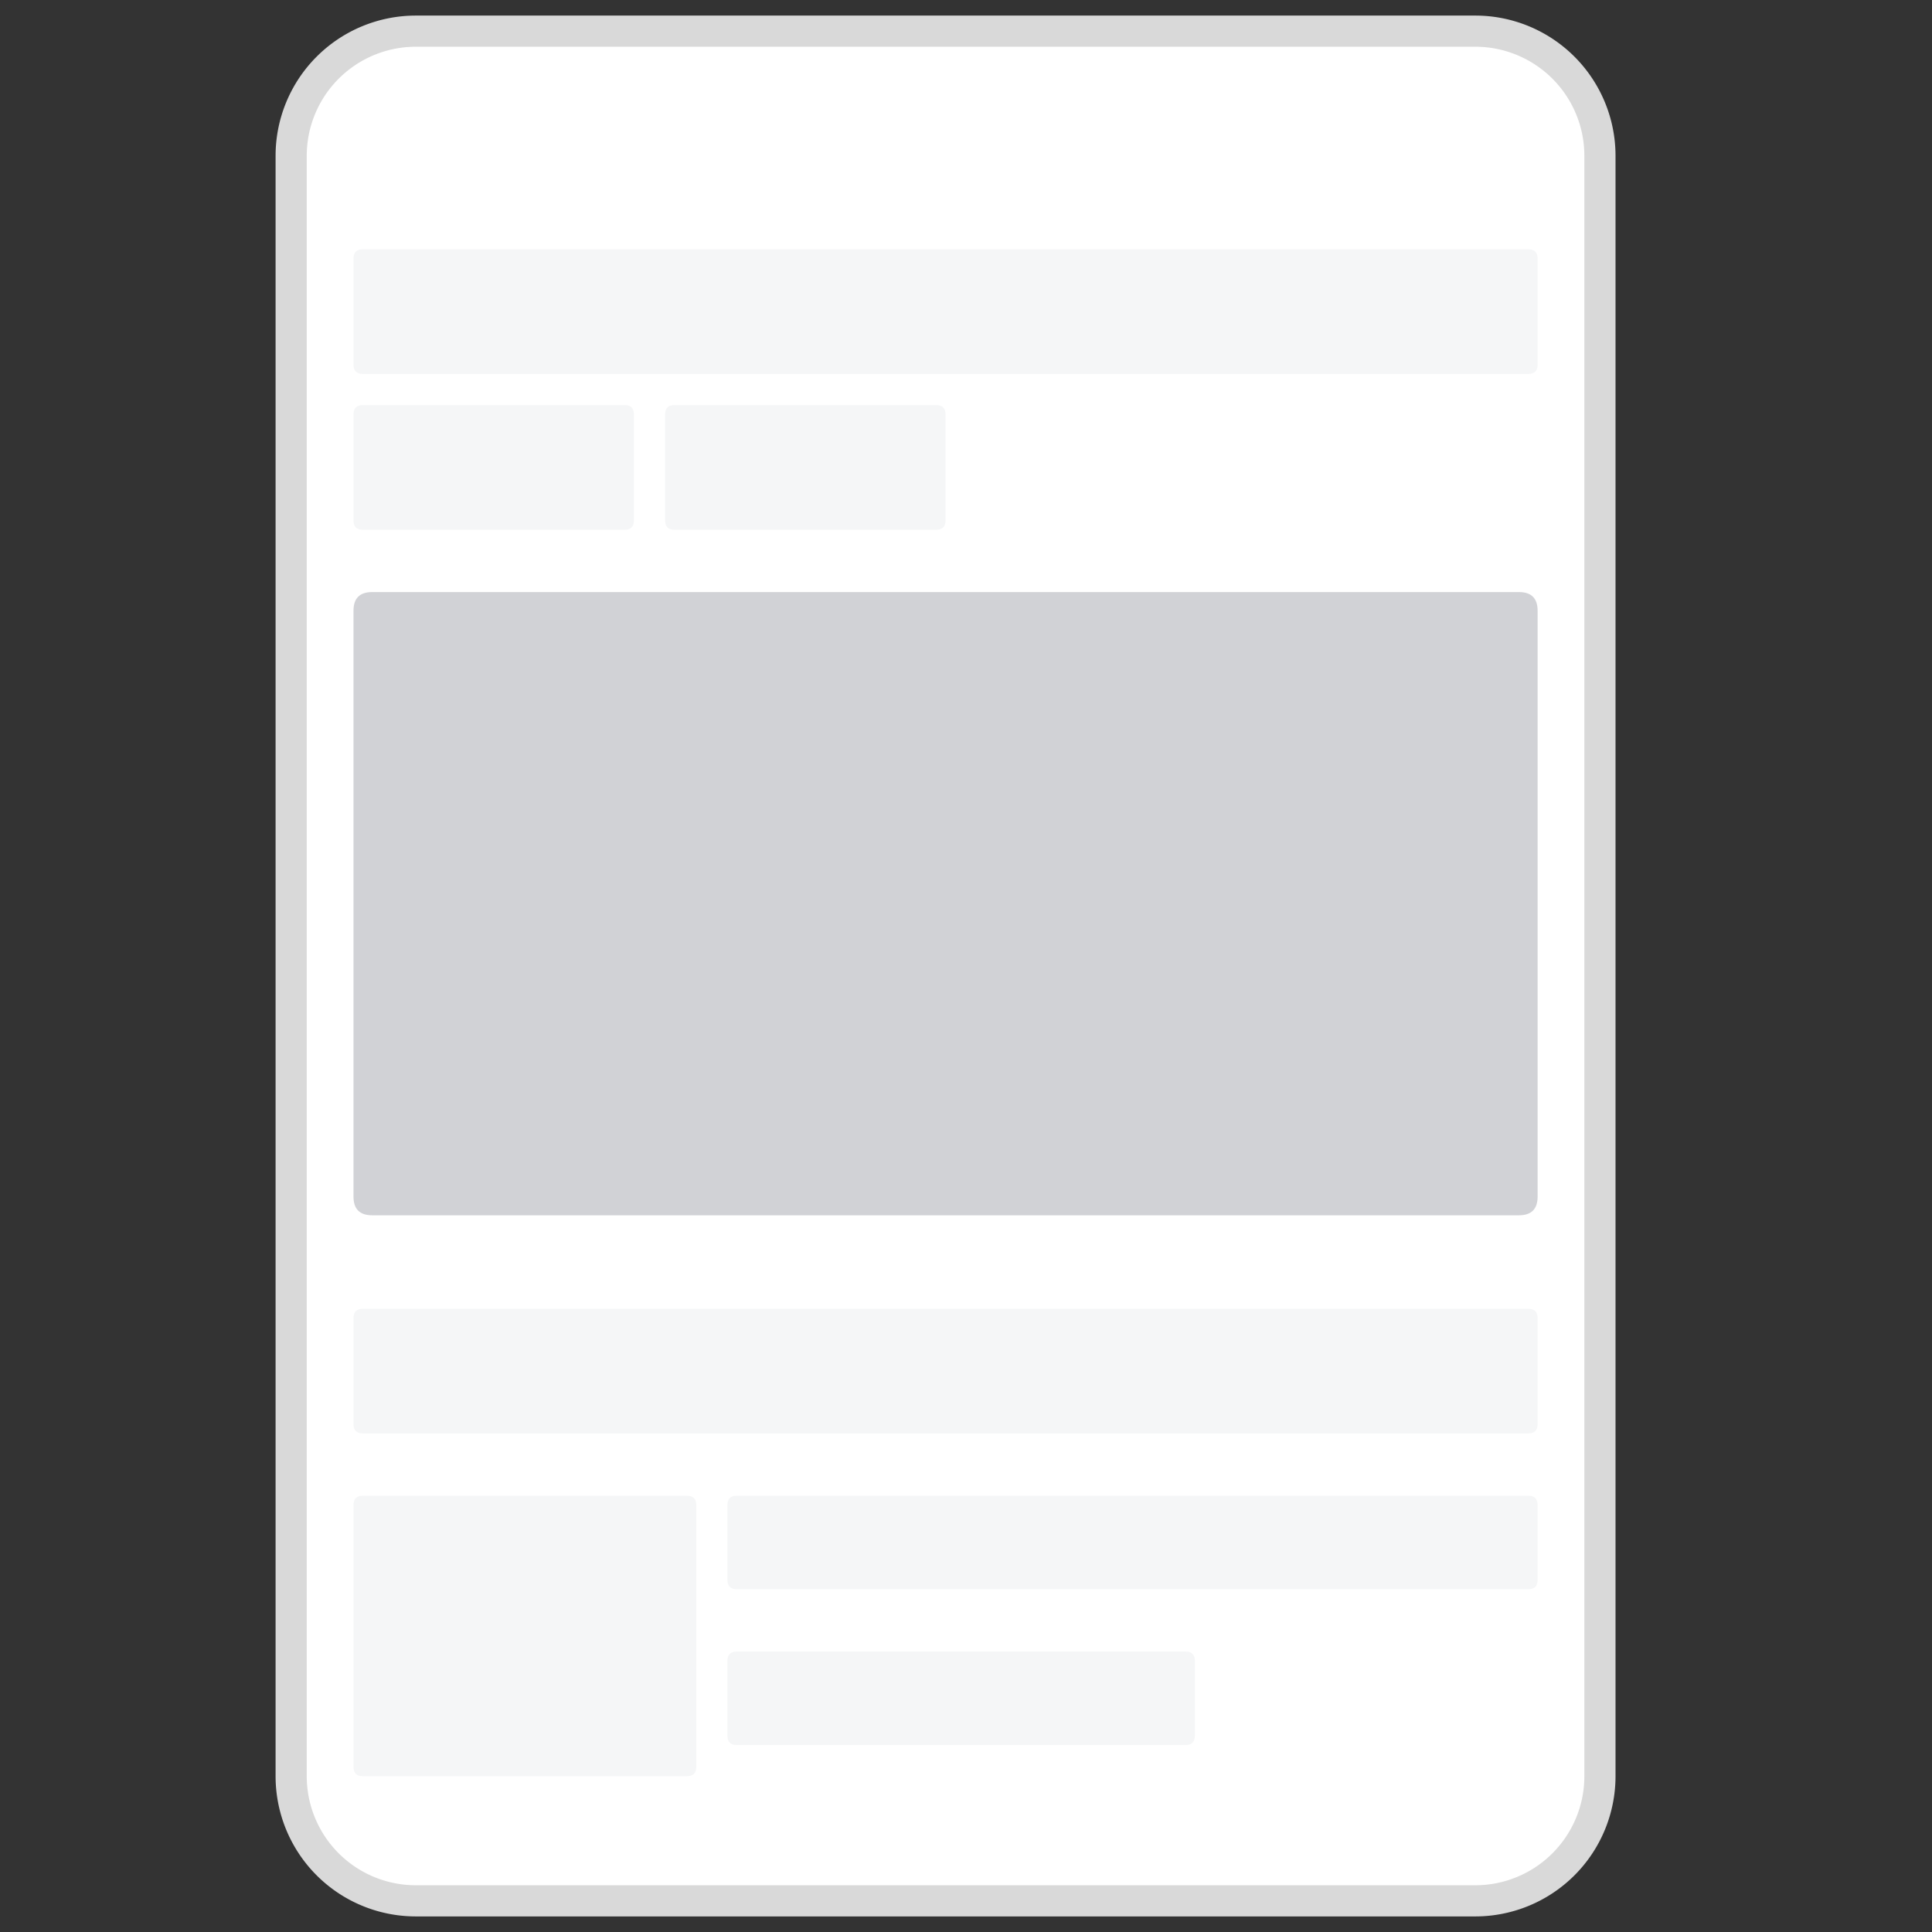 <svg t="1758020766052" class="icon" viewBox="0 0 1024 1024" version="1.1" xmlns="http://www.w3.org/2000/svg" p-id="21174" width="64" height="64"><rect x="0" y="0" width="1024" height="1024" fill="#333333" stroke="none"/><path d="M220.388 16.516h561.548a66.065 66.065 0 0 1 66.065 66.065v858.839a66.065 66.065 0 0 1-66.065 66.065H220.388a66.065 66.065 0 0 1-66.065-66.065V82.581a66.065 66.065 0 0 1 66.065-66.065z" fill="#FFFFFF" p-id="21175"></path><path d="M781.936 8.258A74.323 74.323 0 0 1 856.259 82.581v858.839a74.323 74.323 0 0 1-74.323 74.323H220.388A74.323 74.323 0 0 1 146.065 941.419V82.581A74.323 74.323 0 0 1 220.388 8.258h561.548z m0 16.516H220.388A57.806 57.806 0 0 0 162.581 82.581v858.839A57.806 57.806 0 0 0 220.388 999.226h561.548a57.806 57.806 0 0 0 57.806-57.806V82.581A57.806 57.806 0 0 0 781.936 24.774z" fill="#D9D9D9" p-id="21176"></path><path d="M187.355 313.806m9.91 0l607.794 0q9.91 0 9.91 9.91l0 310.503q0 9.91-9.91 9.91l-607.794 0q-9.91 0-9.91-9.91l0-310.503q0-9.91 9.91-9.91Z" fill="#D1D2D6" p-id="21177"></path><path d="M187.355 132.129m4.955 0l617.703 0q4.955 0 4.955 4.955l0 56.155q0 4.955-4.955 4.955l-617.703 0q-4.955 0-4.955-4.955l0-56.155q0-4.955 4.955-4.955Z" fill="#F5F6F7" p-id="21178"></path><path d="M187.355 214.71m4.955 0l138.735 0q4.955 0 4.955 4.955l0 56.155q0 4.955-4.955 4.955l-138.735 0q-4.955 0-4.955-4.955l0-56.155q0-4.955 4.955-4.955Z" fill="#F5F6F7" p-id="21179"></path><path d="M352.517 214.71m4.955 0l138.735 0q4.955 0 4.955 4.955l0 56.155q0 4.955-4.955 4.955l-138.735 0q-4.955 0-4.955-4.955l0-56.155q0-4.955 4.955-4.955Z" fill="#F5F6F7" p-id="21180"></path><path d="M187.355 693.677m4.955 0l617.703 0q4.955 0 4.955 4.955l0 56.155q0 4.955-4.955 4.955l-617.703 0q-4.955 0-4.955-4.955l0-56.155q0-4.955 4.955-4.955Z" fill="#F5F6F7" p-id="21181"></path><path d="M385.549 792.774m4.955 0l419.51 0q4.955 0 4.955 4.955l0 39.639q0 4.955-4.955 4.955l-419.51 0q-4.955 0-4.955-4.955l0-39.639q0-4.955 4.955-4.955Z" fill="#F5F6F7" p-id="21182"></path><path d="M385.549 875.355m4.955 0l237.832 0q4.955 0 4.955 4.955l0 39.639q0 4.955-4.955 4.955l-237.832 0q-4.955 0-4.955-4.955l0-39.639q0-4.955 4.955-4.955Z" fill="#F5F6F7" p-id="21183"></path><path d="M187.355 792.774m4.955 0l171.768 0q4.955 0 4.955 4.955l0 138.735q0 4.955-4.955 4.955l-171.768 0q-4.955 0-4.955-4.955l0-138.735q0-4.955 4.955-4.955Z" fill="#F5F6F7" p-id="21184"></path></svg>